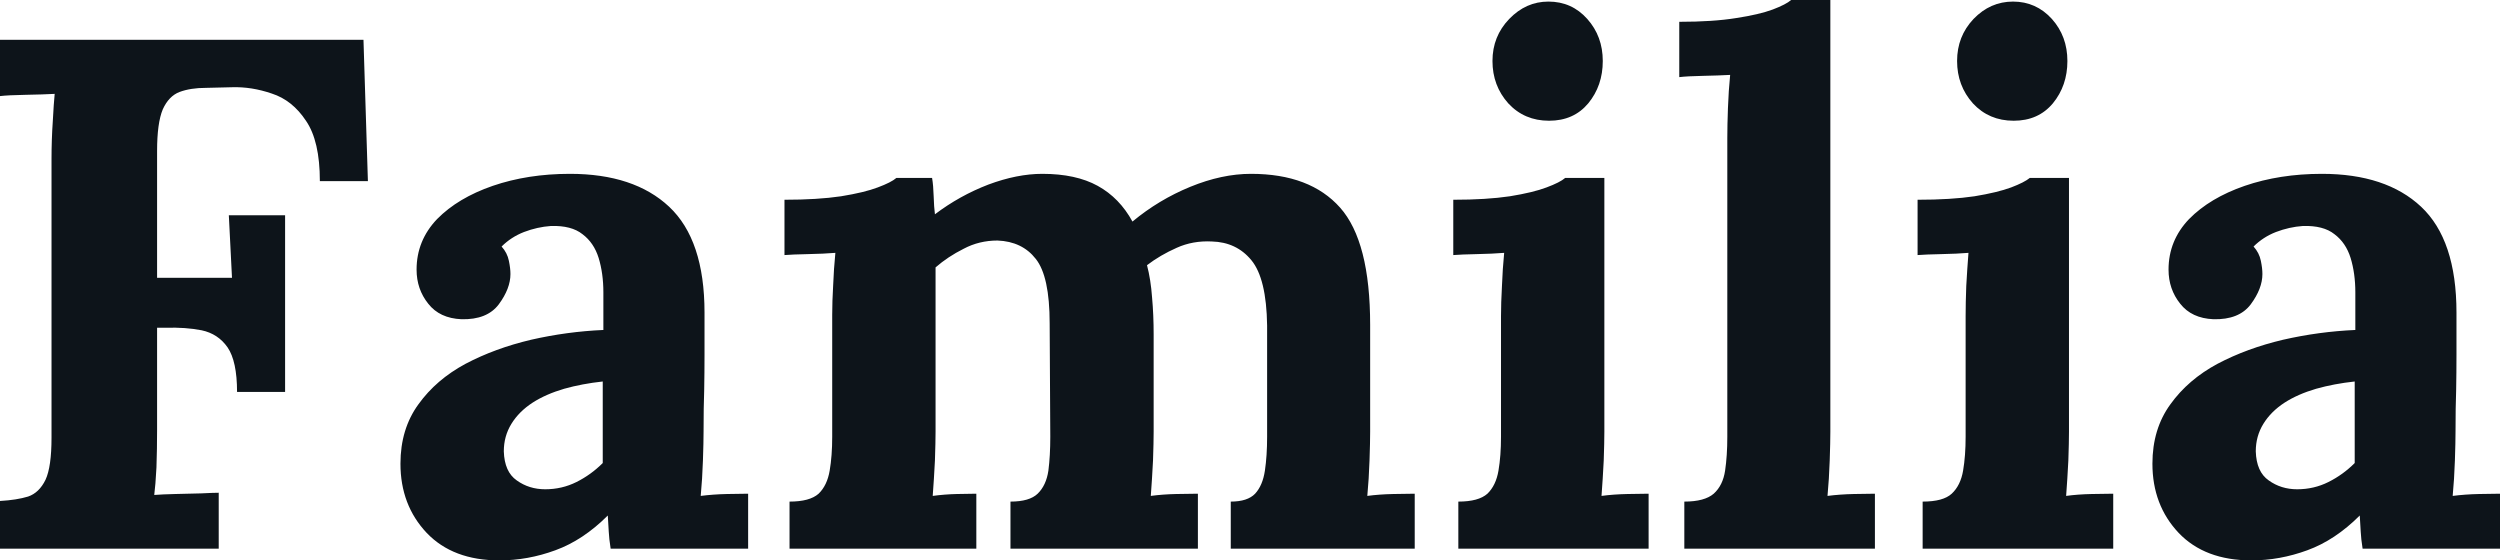 <svg fill="#0d141a" viewBox="0 0 79.097 17.733" height="100%" width="100%" xmlns="http://www.w3.org/2000/svg"><path preserveAspectRatio="none" d="M6.92 17.36L0 17.36L0 15.85Q0.53 15.82 0.89 15.71Q1.24 15.59 1.44 15.18Q1.63 14.77 1.63 13.85L1.63 13.85L1.63 5.04Q1.63 4.42 1.67 3.84Q1.70 3.27 1.73 2.97L1.73 2.97Q1.36 2.99 0.81 3.00Q0.25 3.01 0 3.04L0 3.04L0 1.26L11.50 1.26L11.64 5.73L10.12 5.73Q10.12 4.46 9.68 3.82Q9.25 3.17 8.60 2.96Q7.96 2.74 7.34 2.76L7.34 2.76L6.51 2.78Q6.03 2.78 5.68 2.91Q5.34 3.04 5.15 3.46Q4.97 3.89 4.97 4.78L4.97 4.78L4.97 8.79L7.34 8.79L7.24 6.81L9.02 6.81L9.02 12.40L7.50 12.40Q7.50 11.43 7.20 10.99Q6.90 10.56 6.38 10.45Q5.87 10.35 5.24 10.37L5.24 10.37L4.97 10.37L4.97 13.59Q4.97 14.21 4.95 14.79Q4.92 15.36 4.88 15.66L4.88 15.66Q5.13 15.64 5.54 15.63Q5.96 15.62 6.36 15.61Q6.76 15.59 6.92 15.59L6.92 15.59L6.92 17.36ZM23.67 17.36L19.32 17.36Q19.27 17.04 19.26 16.82Q19.25 16.61 19.23 16.31L19.23 16.31Q18.45 17.09 17.57 17.41Q16.70 17.73 15.80 17.73L15.80 17.73Q14.33 17.73 13.50 16.86Q12.67 15.98 12.67 14.67L12.67 14.67Q12.67 13.57 13.24 12.79Q13.80 12.01 14.73 11.51Q15.66 11.02 16.80 10.75Q17.94 10.49 19.09 10.44L19.09 10.44L19.09 9.25Q19.09 8.65 18.94 8.16Q18.79 7.68 18.43 7.41Q18.08 7.13 17.43 7.15L17.43 7.15Q17.00 7.18 16.58 7.34Q16.17 7.50 15.87 7.80L15.87 7.80Q16.05 8.00 16.10 8.25Q16.15 8.49 16.15 8.67L16.15 8.67Q16.15 9.13 15.78 9.63Q15.41 10.12 14.60 10.10L14.60 10.10Q13.91 10.07 13.55 9.61Q13.18 9.15 13.18 8.53L13.18 8.53Q13.18 7.61 13.83 6.93Q14.49 6.26 15.59 5.88Q16.70 5.50 18.03 5.50L18.03 5.50Q20.06 5.50 21.17 6.54Q22.29 7.59 22.29 9.89L22.29 9.89Q22.29 10.67 22.29 11.22Q22.29 11.78 22.28 12.33Q22.26 12.88 22.26 13.66L22.26 13.66Q22.26 13.98 22.24 14.57Q22.22 15.16 22.17 15.69L22.17 15.69Q22.56 15.64 23 15.63Q23.44 15.62 23.67 15.62L23.67 15.62L23.67 17.36ZM19.07 12.07L19.07 12.07Q18.42 12.14 17.85 12.30Q17.27 12.47 16.85 12.74Q16.42 13.02 16.18 13.41Q15.94 13.80 15.94 14.28L15.94 14.28Q15.96 14.93 16.35 15.20Q16.74 15.48 17.25 15.48L17.25 15.48Q17.78 15.48 18.24 15.25Q18.70 15.02 19.07 14.65L19.07 14.65Q19.07 14.42 19.07 14.20Q19.07 13.98 19.07 13.75L19.07 13.75Q19.07 13.34 19.07 12.91Q19.07 12.49 19.07 12.07ZM30.89 17.36L24.98 17.36L24.98 15.87Q25.62 15.87 25.90 15.62Q26.17 15.36 26.25 14.89Q26.33 14.42 26.33 13.82L26.33 13.82L26.33 9.96Q26.33 9.54 26.36 9.03Q26.38 8.51 26.43 8.00L26.43 8.00Q26.06 8.03 25.56 8.04Q25.07 8.05 24.82 8.07L24.82 8.07L24.82 6.32Q25.87 6.32 26.61 6.21Q27.35 6.09 27.77 5.93Q28.20 5.77 28.36 5.63L28.36 5.63L29.49 5.63Q29.53 5.86 29.54 6.21Q29.55 6.55 29.58 6.78L29.58 6.78Q30.36 6.19 31.27 5.84Q32.18 5.50 32.98 5.50L32.98 5.50Q34.04 5.50 34.73 5.88Q35.42 6.26 35.83 7.01L35.83 7.01Q36.66 6.32 37.66 5.91Q38.66 5.50 39.58 5.50L39.58 5.50Q41.45 5.50 42.40 6.57Q43.35 7.64 43.35 10.28L43.35 10.28L43.35 13.66Q43.35 13.98 43.33 14.57Q43.31 15.16 43.26 15.69L43.26 15.69Q43.63 15.64 44.08 15.63Q44.53 15.62 44.76 15.62L44.76 15.62L44.76 17.36L38.94 17.36L38.94 15.87Q39.47 15.87 39.71 15.62Q39.95 15.36 40.02 14.89Q40.09 14.42 40.09 13.82L40.09 13.82L40.09 10.30Q40.07 8.81 39.59 8.23Q39.12 7.66 38.34 7.64L38.34 7.64Q37.74 7.61 37.23 7.84Q36.71 8.07 36.29 8.39L36.29 8.39Q36.41 8.85 36.45 9.41Q36.50 9.96 36.50 10.58L36.50 10.58Q36.50 11.36 36.50 12.12Q36.50 12.88 36.50 13.66L36.50 13.66Q36.50 13.98 36.48 14.57Q36.45 15.16 36.41 15.69L36.41 15.69Q36.78 15.64 37.21 15.63Q37.65 15.62 37.90 15.62L37.90 15.62L37.90 17.36L31.97 17.36L31.97 15.87Q32.57 15.87 32.83 15.62Q33.10 15.36 33.17 14.89Q33.23 14.42 33.23 13.82L33.23 13.82L33.21 10.23Q33.21 8.74 32.77 8.19Q32.34 7.64 31.56 7.61L31.56 7.61Q30.98 7.61 30.49 7.87Q29.99 8.12 29.60 8.46L29.60 8.46Q29.60 8.76 29.60 9.04Q29.60 9.31 29.60 9.61L29.60 9.61L29.60 13.66Q29.60 13.98 29.58 14.57Q29.55 15.16 29.51 15.69L29.51 15.69Q29.88 15.64 30.27 15.63Q30.66 15.62 30.89 15.62L30.89 15.62L30.89 17.36ZM46.14 17.36L46.14 15.87Q46.78 15.87 47.06 15.62Q47.33 15.36 47.41 14.89Q47.49 14.42 47.49 13.82L47.49 13.82L47.49 10.00Q47.49 9.59 47.52 9.05Q47.54 8.51 47.59 8.00L47.59 8.00Q47.22 8.03 46.72 8.04Q46.23 8.05 45.98 8.07L45.98 8.07L45.98 6.32Q47.03 6.32 47.77 6.21Q48.51 6.09 48.93 5.93Q49.36 5.77 49.52 5.63L49.52 5.63L50.76 5.63L50.76 13.66Q50.76 13.98 50.74 14.57Q50.71 15.16 50.67 15.69L50.67 15.69Q51.04 15.64 51.49 15.63Q51.93 15.62 52.16 15.62L52.16 15.62L52.16 17.36L46.14 17.36ZM49.01 3.82L49.01 3.82Q48.23 3.82 47.72 3.27Q47.22 2.71 47.22 1.93L47.22 1.93Q47.22 1.15 47.75 0.60Q48.28 0.05 48.99 0.05L48.99 0.05Q49.73 0.05 50.22 0.60Q50.71 1.15 50.71 1.93L50.71 1.93Q50.71 2.71 50.25 3.27Q49.79 3.82 49.01 3.82ZM53.29 17.36L53.29 15.87Q53.93 15.87 54.22 15.62Q54.51 15.36 54.58 14.89Q54.65 14.42 54.65 13.82L54.65 13.82L54.65 4.37Q54.65 3.96 54.67 3.42Q54.69 2.87 54.74 2.37L54.74 2.37Q54.37 2.39 53.88 2.40Q53.38 2.41 53.13 2.44L53.13 2.44L53.13 0.69Q54.21 0.69 54.94 0.57Q55.66 0.46 56.09 0.30Q56.51 0.14 56.67 0L56.67 0L57.91 0L57.91 13.66Q57.91 13.98 57.89 14.57Q57.87 15.16 57.82 15.69L57.82 15.69Q58.21 15.64 58.65 15.63Q59.09 15.62 59.32 15.62L59.32 15.62L59.32 17.36L53.29 17.36ZM60.83 17.36L60.83 15.87Q61.48 15.87 61.75 15.62Q62.03 15.36 62.11 14.89Q62.19 14.42 62.19 13.82L62.19 13.82L62.19 10.00Q62.19 9.59 62.21 9.05Q62.24 8.51 62.28 8.00L62.28 8.00Q61.92 8.03 61.42 8.04Q60.93 8.05 60.67 8.07L60.67 8.07L60.67 6.32Q61.73 6.32 62.47 6.21Q63.20 6.09 63.63 5.93Q64.05 5.77 64.22 5.63L64.22 5.63L65.46 5.63L65.46 13.66Q65.46 13.98 65.44 14.57Q65.41 15.16 65.37 15.69L65.37 15.69Q65.73 15.64 66.18 15.63Q66.63 15.62 66.86 15.62L66.86 15.62L66.86 17.36L60.83 17.36ZM63.71 3.82L63.71 3.82Q62.93 3.82 62.42 3.27Q61.92 2.71 61.92 1.93L61.92 1.93Q61.92 1.15 62.44 0.60Q62.97 0.05 63.69 0.05L63.69 0.05Q64.42 0.05 64.92 0.60Q65.41 1.15 65.41 1.93L65.41 1.93Q65.41 2.71 64.95 3.27Q64.49 3.82 63.71 3.82ZM79.10 17.36L74.75 17.36Q74.70 17.04 74.69 16.82Q74.68 16.61 74.66 16.31L74.66 16.31Q73.88 17.09 73.00 17.41Q72.13 17.73 71.23 17.73L71.23 17.73Q69.76 17.73 68.93 16.86Q68.10 15.98 68.10 14.67L68.10 14.67Q68.10 13.57 68.67 12.79Q69.23 12.01 70.16 11.51Q71.09 11.02 72.23 10.75Q73.37 10.49 74.52 10.44L74.52 10.44L74.52 9.25Q74.52 8.65 74.37 8.16Q74.22 7.68 73.86 7.41Q73.51 7.13 72.86 7.15L72.86 7.15Q72.43 7.18 72.01 7.34Q71.60 7.50 71.30 7.80L71.30 7.80Q71.48 8.00 71.53 8.25Q71.58 8.49 71.58 8.67L71.58 8.67Q71.58 9.13 71.21 9.63Q70.84 10.12 70.03 10.10L70.03 10.10Q69.34 10.07 68.98 9.61Q68.61 9.15 68.61 8.53L68.61 8.53Q68.61 7.61 69.26 6.93Q69.92 6.26 71.02 5.88Q72.13 5.50 73.46 5.50L73.46 5.50Q75.49 5.50 76.60 6.54Q77.72 7.59 77.72 9.89L77.72 9.89Q77.72 10.67 77.72 11.22Q77.72 11.78 77.71 12.33Q77.69 12.88 77.69 13.66L77.69 13.66Q77.69 13.98 77.67 14.57Q77.65 15.16 77.60 15.69L77.60 15.69Q77.99 15.64 78.43 15.63Q78.87 15.62 79.10 15.62L79.10 15.62L79.10 17.36ZM74.50 12.07L74.50 12.07Q73.85 12.14 73.28 12.30Q72.70 12.47 72.28 12.74Q71.85 13.02 71.61 13.41Q71.37 13.80 71.37 14.28L71.37 14.28Q71.39 14.93 71.78 15.20Q72.17 15.48 72.68 15.48L72.68 15.48Q73.21 15.48 73.67 15.25Q74.13 15.02 74.50 14.65L74.50 14.65Q74.50 14.42 74.50 14.20Q74.50 13.98 74.50 13.75L74.50 13.75Q74.50 13.34 74.50 12.91Q74.50 12.49 74.50 12.07Z"></path></svg>